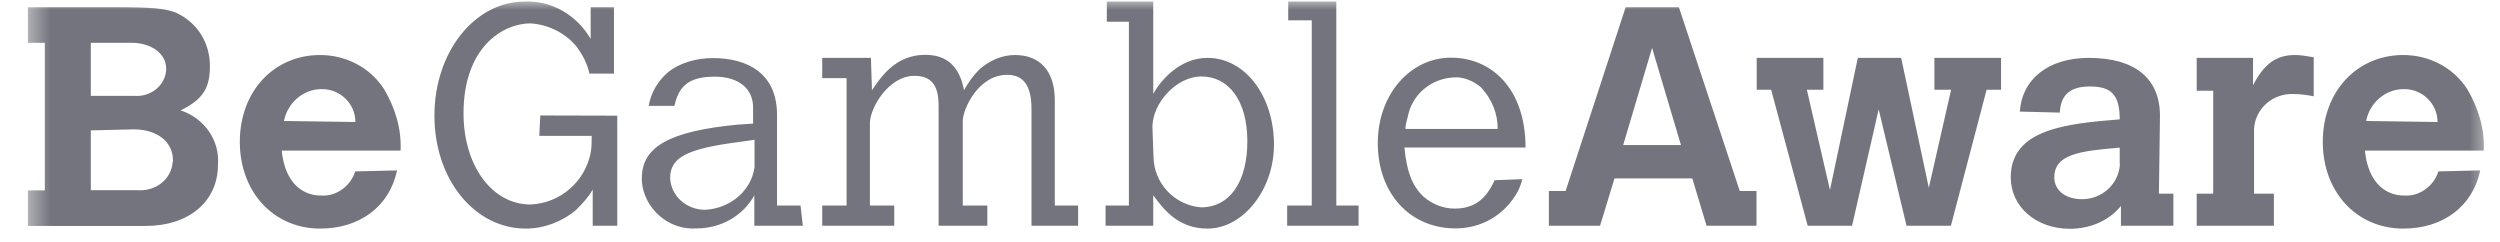 <?xml version="1.0" encoding="UTF-8"?> <svg xmlns="http://www.w3.org/2000/svg" width="124" height="12" viewBox="0 0 124 12" fill="none"><g clip-path="url(#clip0_6017_143336)"><mask id="mask0_6017_143336" style="mask-type:luminance" maskUnits="userSpaceOnUse" x="1" y="0" width="123" height="12"><path d="M123.5 0H1.382V12H123.5V0Z" fill="white"></path></mask><g mask="url(#mask0_6017_143336)"><path d="M8.568 8.006C8.517 8.887 7.729 9.495 6.838 9.434H4.504V6.467L6.623 6.416C7.79 6.416 8.578 7.024 8.578 7.955V8.006H8.568ZM8.241 3.489C8.179 4.269 7.452 4.816 6.675 4.755H4.504V2.122H6.511C7.514 2.122 8.241 2.669 8.241 3.388V3.489ZM8.957 5.474C10.073 4.927 10.411 4.37 10.411 3.276C10.411 2.122 9.797 1.129 8.742 0.633C8.179 0.41 7.514 0.359 5.62 0.359H1.382V2.122H2.222V9.444H1.382V11.206H7.238C9.356 11.206 10.81 10.001 10.81 8.178C10.912 6.963 10.134 5.859 8.957 5.474ZM14.086 6.001C14.249 5.13 15.017 4.421 15.938 4.421H15.99C16.86 4.421 17.627 5.13 17.627 6.051L14.086 6.001ZM13.973 7.469H19.869C19.92 6.375 19.593 5.342 19.05 4.421C18.344 3.327 17.136 2.729 15.877 2.729C13.584 2.729 11.895 4.532 11.895 7.034C11.895 9.535 13.584 11.338 15.877 11.338C17.842 11.338 19.316 10.244 19.695 8.452L17.617 8.502C17.402 9.211 16.686 9.758 15.928 9.697C15.56 9.707 14.198 9.596 13.973 7.469ZM29.399 11.196H30.617V5.737L26.799 5.727V5.737L26.748 6.74H29.348C29.348 7.013 29.348 7.307 29.297 7.581C29.02 8.999 27.802 10.082 26.308 10.143C24.424 10.143 22.991 8.239 22.991 5.626C22.991 2.304 24.977 1.16 26.308 1.16C27.188 1.21 28.079 1.646 28.631 2.355C28.908 2.74 29.133 3.165 29.235 3.651H30.453V0.359H29.297V1.929C28.631 0.785 27.413 0.025 26.032 0.076C23.544 0.076 21.548 2.577 21.548 5.737C21.548 8.897 23.534 11.338 26.083 11.338C26.963 11.338 27.854 11.014 28.57 10.416C28.898 10.092 29.174 9.788 29.399 9.404V11.196ZM37.425 8.29C37.261 9.485 36.196 10.346 34.968 10.406C34.077 10.406 33.289 9.758 33.238 8.836C33.238 7.803 34.077 7.378 36.647 7.044L37.425 6.932V8.29ZM37.425 11.196H39.82L39.707 10.194H38.54V5.697C38.54 3.641 37.087 2.881 35.357 2.881C34.579 2.881 33.739 3.094 33.125 3.59C32.624 4.026 32.286 4.603 32.173 5.251H33.453C33.678 4.168 34.292 3.803 35.459 3.803C36.636 3.803 37.353 4.4 37.353 5.322V6.132L36.575 6.183C33.228 6.507 31.835 7.267 31.835 8.836V8.999C31.948 10.356 33.176 11.439 34.569 11.328C35.736 11.328 36.851 10.72 37.414 9.687V11.196H37.425ZM51.162 11.196H53.475V10.194H52.318V4.968C52.318 3.55 51.602 2.729 50.343 2.729C49.688 2.729 49.084 3.003 48.582 3.438C48.255 3.762 48.029 4.097 47.814 4.471C47.599 3.327 46.995 2.719 45.89 2.719C44.355 2.719 43.638 3.924 43.249 4.471L43.198 2.871H40.782V3.874H41.99V10.194H40.782V11.196H44.355V10.194H43.147V6.112C43.147 5.352 44.078 3.762 45.347 3.762C46.177 3.762 46.555 4.198 46.555 5.241V11.196H48.971V10.194H47.753V6.011C47.753 5.413 48.521 3.712 49.954 3.712C50.773 3.712 51.162 4.259 51.162 5.403V11.196ZM61.869 7.003C61.869 9.029 60.989 10.285 59.566 10.285C58.245 10.173 57.211 9.08 57.211 7.722L57.16 6.304C57.16 5.099 58.368 3.793 59.576 3.793C60.937 3.783 61.869 4.988 61.869 7.003ZM63.189 7.176C63.189 4.775 61.767 2.871 59.893 2.871C58.47 2.871 57.529 4.056 57.201 4.654V0.076H54.898V1.079H55.993V10.194H54.837V11.196H57.201V9.687C57.692 10.346 58.409 11.338 59.893 11.338C61.654 11.338 63.189 9.414 63.189 7.176ZM63.834 11.196H67.386V10.194H66.281V0.076H63.896V1.008H65.063V10.194H63.844V11.196H63.834ZM69.71 6.396C69.71 6.122 69.823 5.849 69.874 5.585C70.15 4.603 71.03 3.904 72.074 3.843C72.566 3.793 73.067 4.005 73.456 4.33C74.009 4.927 74.286 5.636 74.286 6.396H69.71ZM69.659 7.317H75.667C75.667 4.441 74.019 2.861 71.972 2.861C69.935 2.861 68.338 4.704 68.338 7.094C68.338 9.596 69.935 11.328 72.197 11.328C73.241 11.328 74.183 10.892 74.839 10.133C75.166 9.748 75.391 9.373 75.504 8.887L74.132 8.938C73.692 9.92 73.088 10.346 72.146 10.346C71.593 10.346 71.041 10.133 70.6 9.748C70.048 9.221 69.771 8.512 69.659 7.317ZM83.376 7.196H80.509L81.943 2.375L83.376 7.196ZM84.645 11.196H87.122V9.474H86.293L83.273 0.359H80.632L77.654 9.474H76.824V11.196H79.363L80.079 8.847H83.938L84.645 11.196ZM98.536 4.451H99.252V2.871H95.946V4.451H96.775L95.669 9.312L94.298 2.871H92.148L90.766 9.424L89.62 4.451H90.439V2.871H87.132V4.451H87.849L89.661 11.196H91.862L93.182 5.423L94.564 11.196H96.765L98.536 4.451ZM105.148 8.138C105.097 9.12 104.268 9.88 103.275 9.88C102.446 9.88 101.893 9.444 101.893 8.796C101.893 7.651 103.162 7.489 105.086 7.327H105.138V8.087V8.138H105.148ZM105.209 11.196H107.799V9.606H107.083L107.134 5.747C107.134 3.904 105.916 2.871 103.603 2.871C101.616 2.871 100.296 3.904 100.183 5.535L102.17 5.585V5.535C102.22 4.775 102.609 4.289 103.653 4.289C104.697 4.289 105.138 4.674 105.138 5.92C102.487 6.132 99.733 6.406 99.733 8.796C99.733 10.264 101.002 11.348 102.661 11.348C103.653 11.348 104.595 10.963 105.199 10.214V11.196H105.209ZM113.777 4.664C114.105 4.664 114.432 4.714 114.76 4.775V2.841C114.432 2.79 114.156 2.729 113.829 2.729C112.897 2.729 112.293 3.175 111.751 4.228V2.871H108.956V4.502H109.775V9.606H108.956V11.196H112.785V9.606H111.801V6.386C111.863 5.383 112.733 4.613 113.777 4.664ZM117.36 6.001C117.524 5.13 118.291 4.421 119.212 4.421H119.264C120.134 4.421 120.902 5.13 120.902 6.051L117.36 6.001ZM117.299 7.469H123.195C123.246 6.375 122.918 5.342 122.376 4.421C121.67 3.327 120.462 2.729 119.203 2.729C116.91 2.729 115.21 4.532 115.21 7.034C115.21 9.535 116.899 11.338 119.203 11.338C121.168 11.338 122.642 10.244 123.021 8.452L120.943 8.502C120.728 9.211 120.011 9.758 119.253 9.697C118.885 9.707 117.524 9.596 117.299 7.469Z" fill="#73747D"></path></g></g><defs><clipPath id="clip0_6017_143336"><rect width="123" height="12" fill="white" transform="translate(0.5)"></rect></clipPath></defs></svg> 